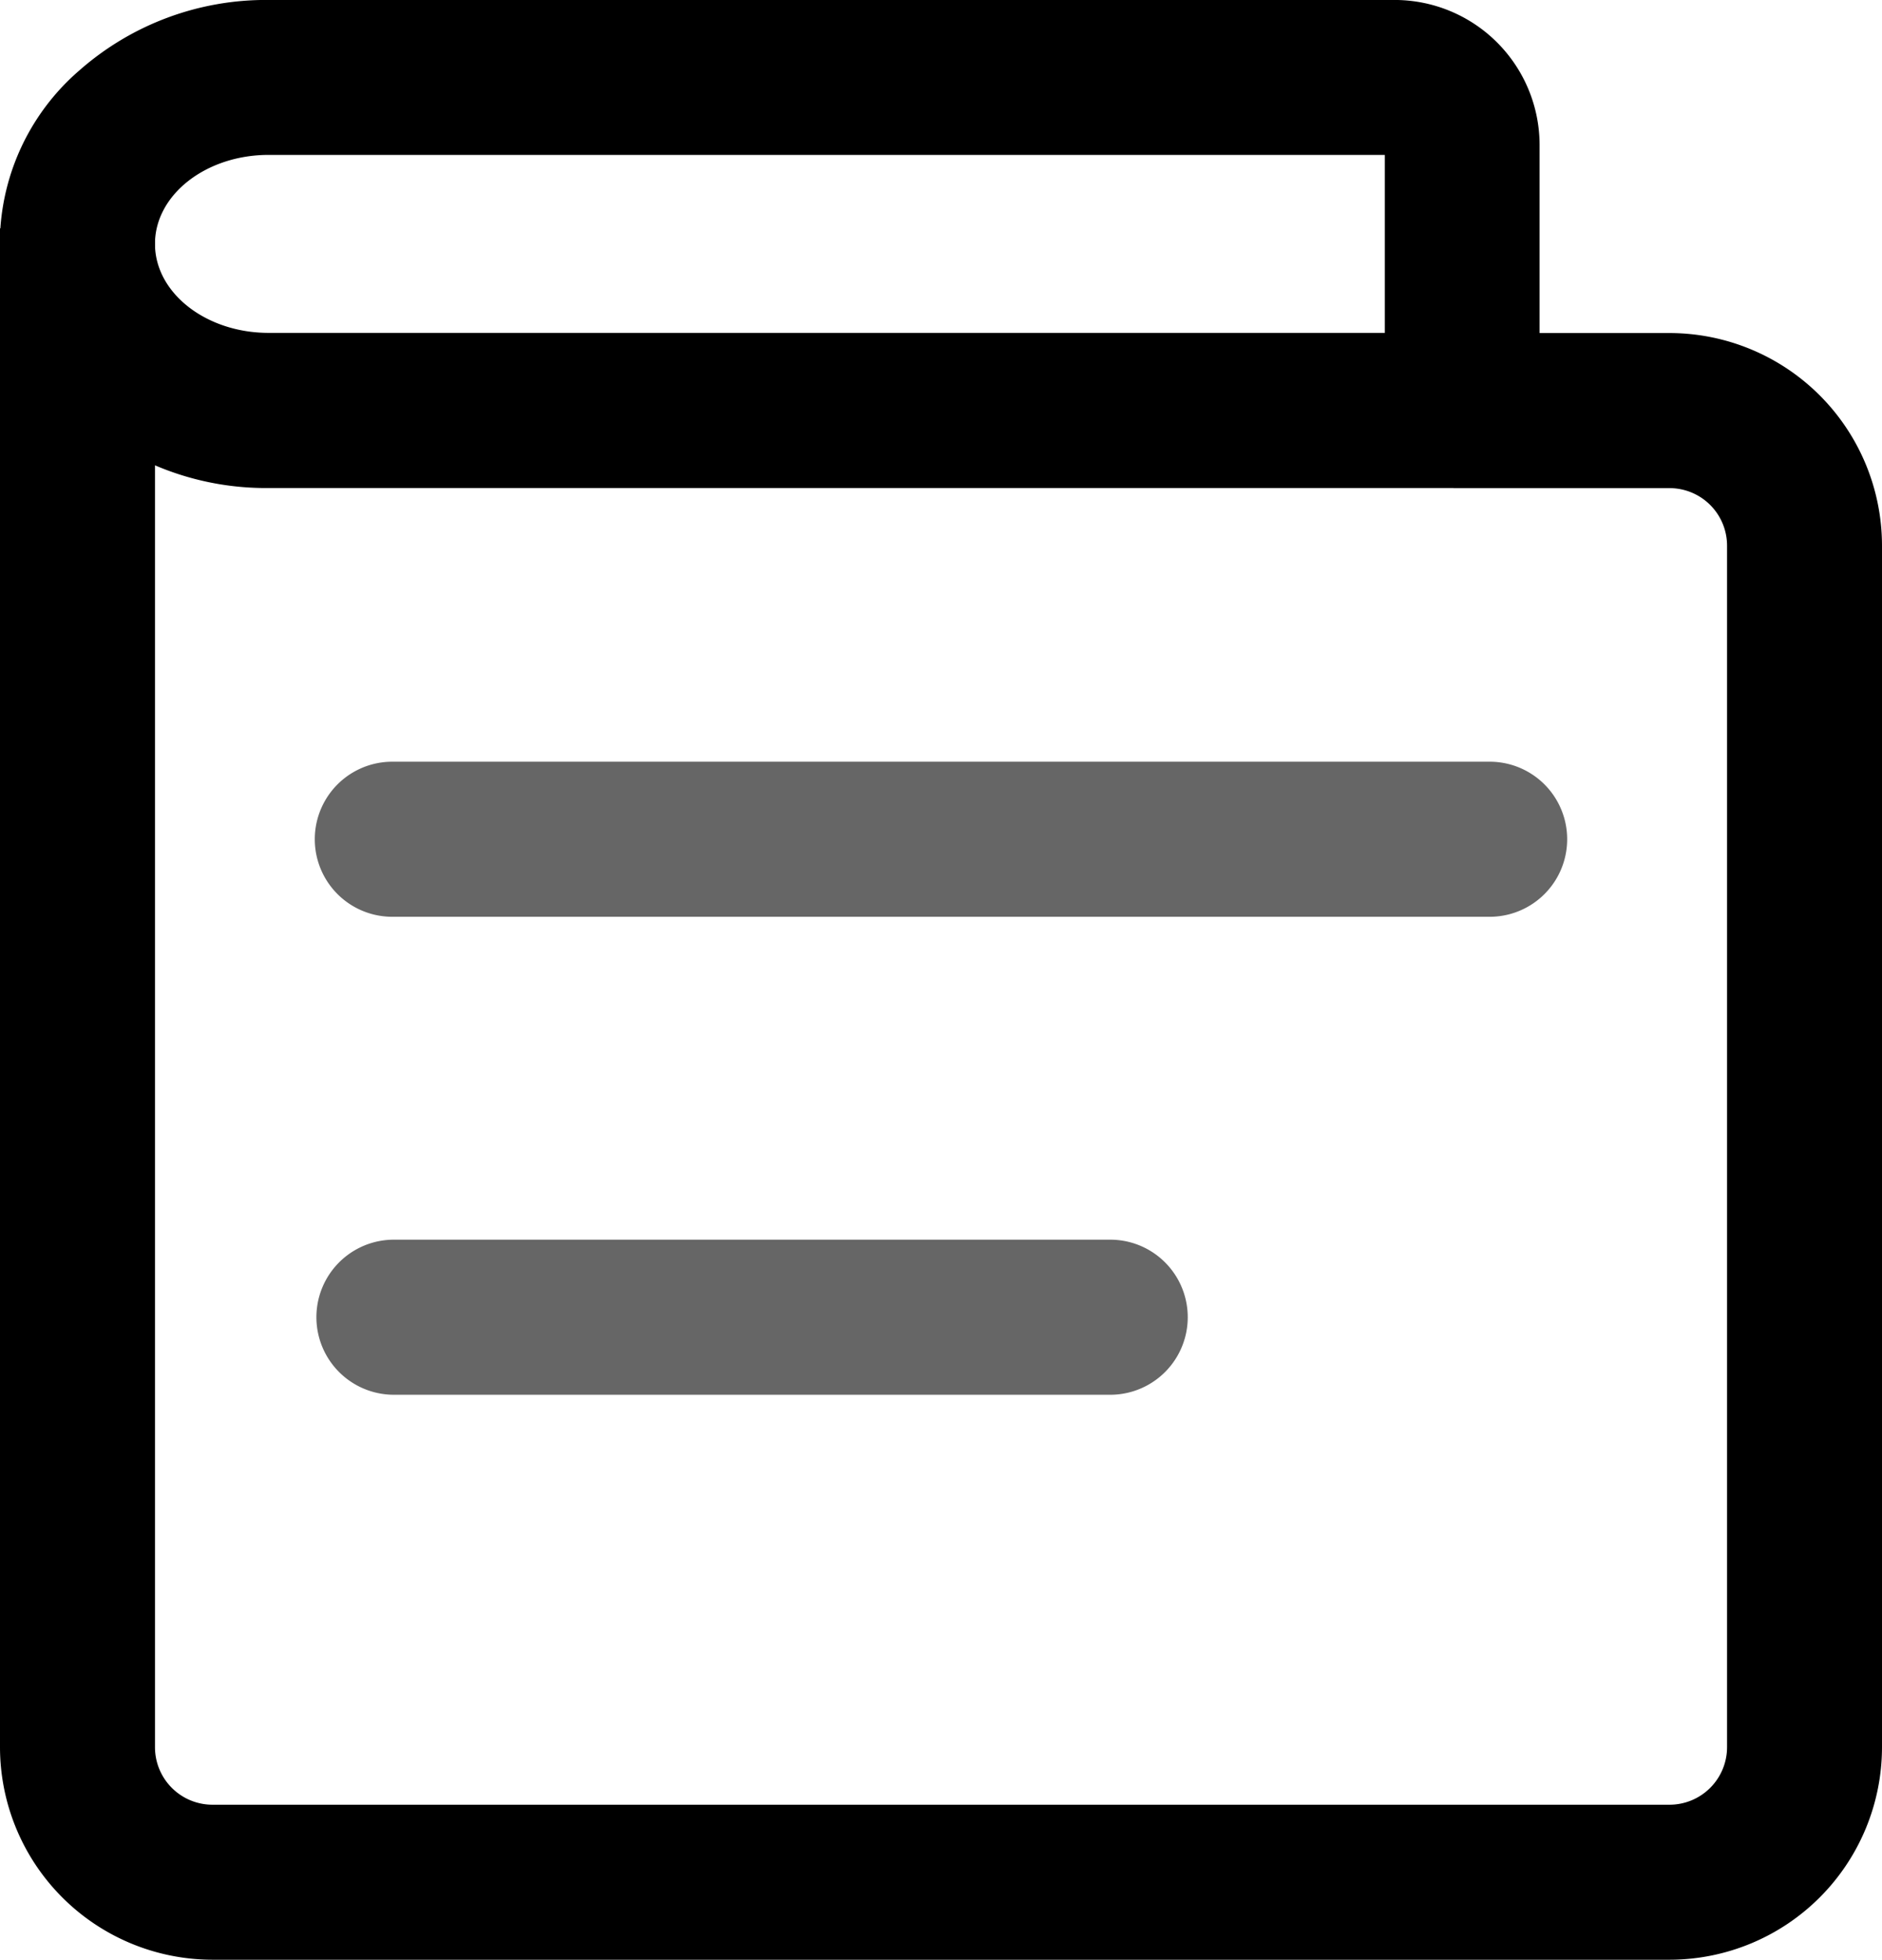 <svg xmlns="http://www.w3.org/2000/svg" width="56.079" height="58.358" viewBox="0 0 56.079 58.358">
  <defs>
    <style>
      .cls-1 {
        fill: #666;
      }
    </style>
  </defs>
  <g id="组_20" data-name="组 20" transform="translate(-4591.801 -10275.711)">
    <g id="组_16" data-name="组 16" transform="translate(4601.182 10298.394)">
      <path id="路径_17" data-name="路径 17" class="cls-1" d="M4723.577,10587.813a2.01,2.01,0,1,1,0-4.021h32.7a2.01,2.01,0,1,1,0,4.021Z" transform="translate(-4721.268 -10583.494)"/>
      <path id="路径_18" data-name="路径 18" class="cls-1" d="M4752.575,10584.412h-32.7a2.309,2.309,0,0,1,0-4.618h32.7a2.309,2.309,0,0,1,0,4.618Zm-32.7-4.021a1.712,1.712,0,1,0,0,3.424h32.7a1.712,1.712,0,0,0,0-3.424Z" transform="translate(-4717.567 -10579.794)"/>
    </g>
    <g id="组_17" data-name="组 17" transform="translate(4601.182 10312.633)">
      <path id="路径_19" data-name="路径 19" class="cls-1" d="M4723.577,10778.706a2.01,2.01,0,1,1,0-4.021h21.442a2.01,2.01,0,1,1,0,4.021Z" transform="translate(-4721.268 -10774.387)"/>
      <path id="路径_20" data-name="路径 20" class="cls-1" d="M4741.317,10775.3h-21.442a2.309,2.309,0,0,1,0-4.617h21.442a2.309,2.309,0,0,1,0,4.617Zm-21.442-4.021a1.711,1.711,0,1,0,0,3.423h21.442a1.711,1.711,0,1,0,0-3.423Z" transform="translate(-4717.567 -10770.688)"/>
    </g>
    <g id="组_18" data-name="组 18" transform="translate(4591.801 10282.512)">
      <path id="路径_21" data-name="路径 21" d="M4639.113,10378.015V10374h6.14a6.031,6.031,0,0,1,6.03,6.029v35.784a6.03,6.03,0,0,1-6.03,6.03h-43.422a6.03,6.03,0,0,1-6.031-6.03v-44.93h4.021v44.93a2.012,2.012,0,0,0,2.01,2.011h43.422a2.012,2.012,0,0,0,2.01-2.011v-35.784a2.011,2.011,0,0,0-2.01-2.01Zm0,0" transform="translate(-4595.503 -10370.58)"/>
      <path id="路径_22" data-name="路径 22" d="M4641.551,10418.435H4598.13a6.336,6.336,0,0,1-6.329-6.329v-45.229h4.618v45.229a1.714,1.714,0,0,0,1.711,1.713h43.421a1.715,1.715,0,0,0,1.712-1.713v-35.783a1.714,1.714,0,0,0-1.712-1.711h-6.438v-4.618h6.438a6.336,6.336,0,0,1,6.329,6.329v35.783A6.335,6.335,0,0,1,4641.551,10418.435Zm-49.153-50.961v44.632a5.738,5.738,0,0,0,5.732,5.732h43.421a5.739,5.739,0,0,0,5.732-5.732v-35.783a5.738,5.738,0,0,0-5.732-5.73h-5.841v3.423h5.841a2.311,2.311,0,0,1,2.309,2.308v35.783a2.312,2.312,0,0,1-2.309,2.309H4598.13a2.312,2.312,0,0,1-2.309-2.309v-44.632Z" transform="translate(-4591.801 -10366.877)"/>
    </g>
    <g id="组_19" data-name="组 19" transform="translate(4591.801 10275.711)">
      <path id="路径_23" data-name="路径 23" d="M4637.065,10279.711h-33.559c-4.2,0-7.706,3.055-7.706,6.97s3.507,6.969,7.706,6.969h35.569a2.011,2.011,0,0,0,2.011-2.011v-7.906A4.021,4.021,0,0,0,4637.065,10279.711Zm0,9.917h-33.559c-2.092,0-3.685-1.386-3.685-2.947s1.593-2.948,3.685-2.948h33.559Z" transform="translate(-4595.503 -10279.412)"/>
      <path id="路径_24" data-name="路径 24" d="M4635.374,10290.245H4599.8a8.409,8.409,0,0,1-5.626-2.091,6.822,6.822,0,0,1,0-10.352,8.409,8.409,0,0,1,5.626-2.091h33.559a4.322,4.322,0,0,1,4.318,4.317v7.908A2.31,2.31,0,0,1,4635.374,10290.245Zm-35.569-13.937c-4.084,0-7.407,2.993-7.407,6.67s3.323,6.673,7.407,6.673h35.569a1.715,1.715,0,0,0,1.712-1.713v-7.908a3.726,3.726,0,0,0-3.722-3.722Zm33.857,9.917H4599.8c-2.2,0-3.983-1.456-3.983-3.247s1.787-3.247,3.983-3.247h33.857Zm-33.857-5.9c-1.867,0-3.386,1.188-3.386,2.649s1.52,2.651,3.386,2.651h33.26v-5.3Z" transform="translate(-4591.801 -10275.712)"/>
    </g>
  </g>
</svg>
